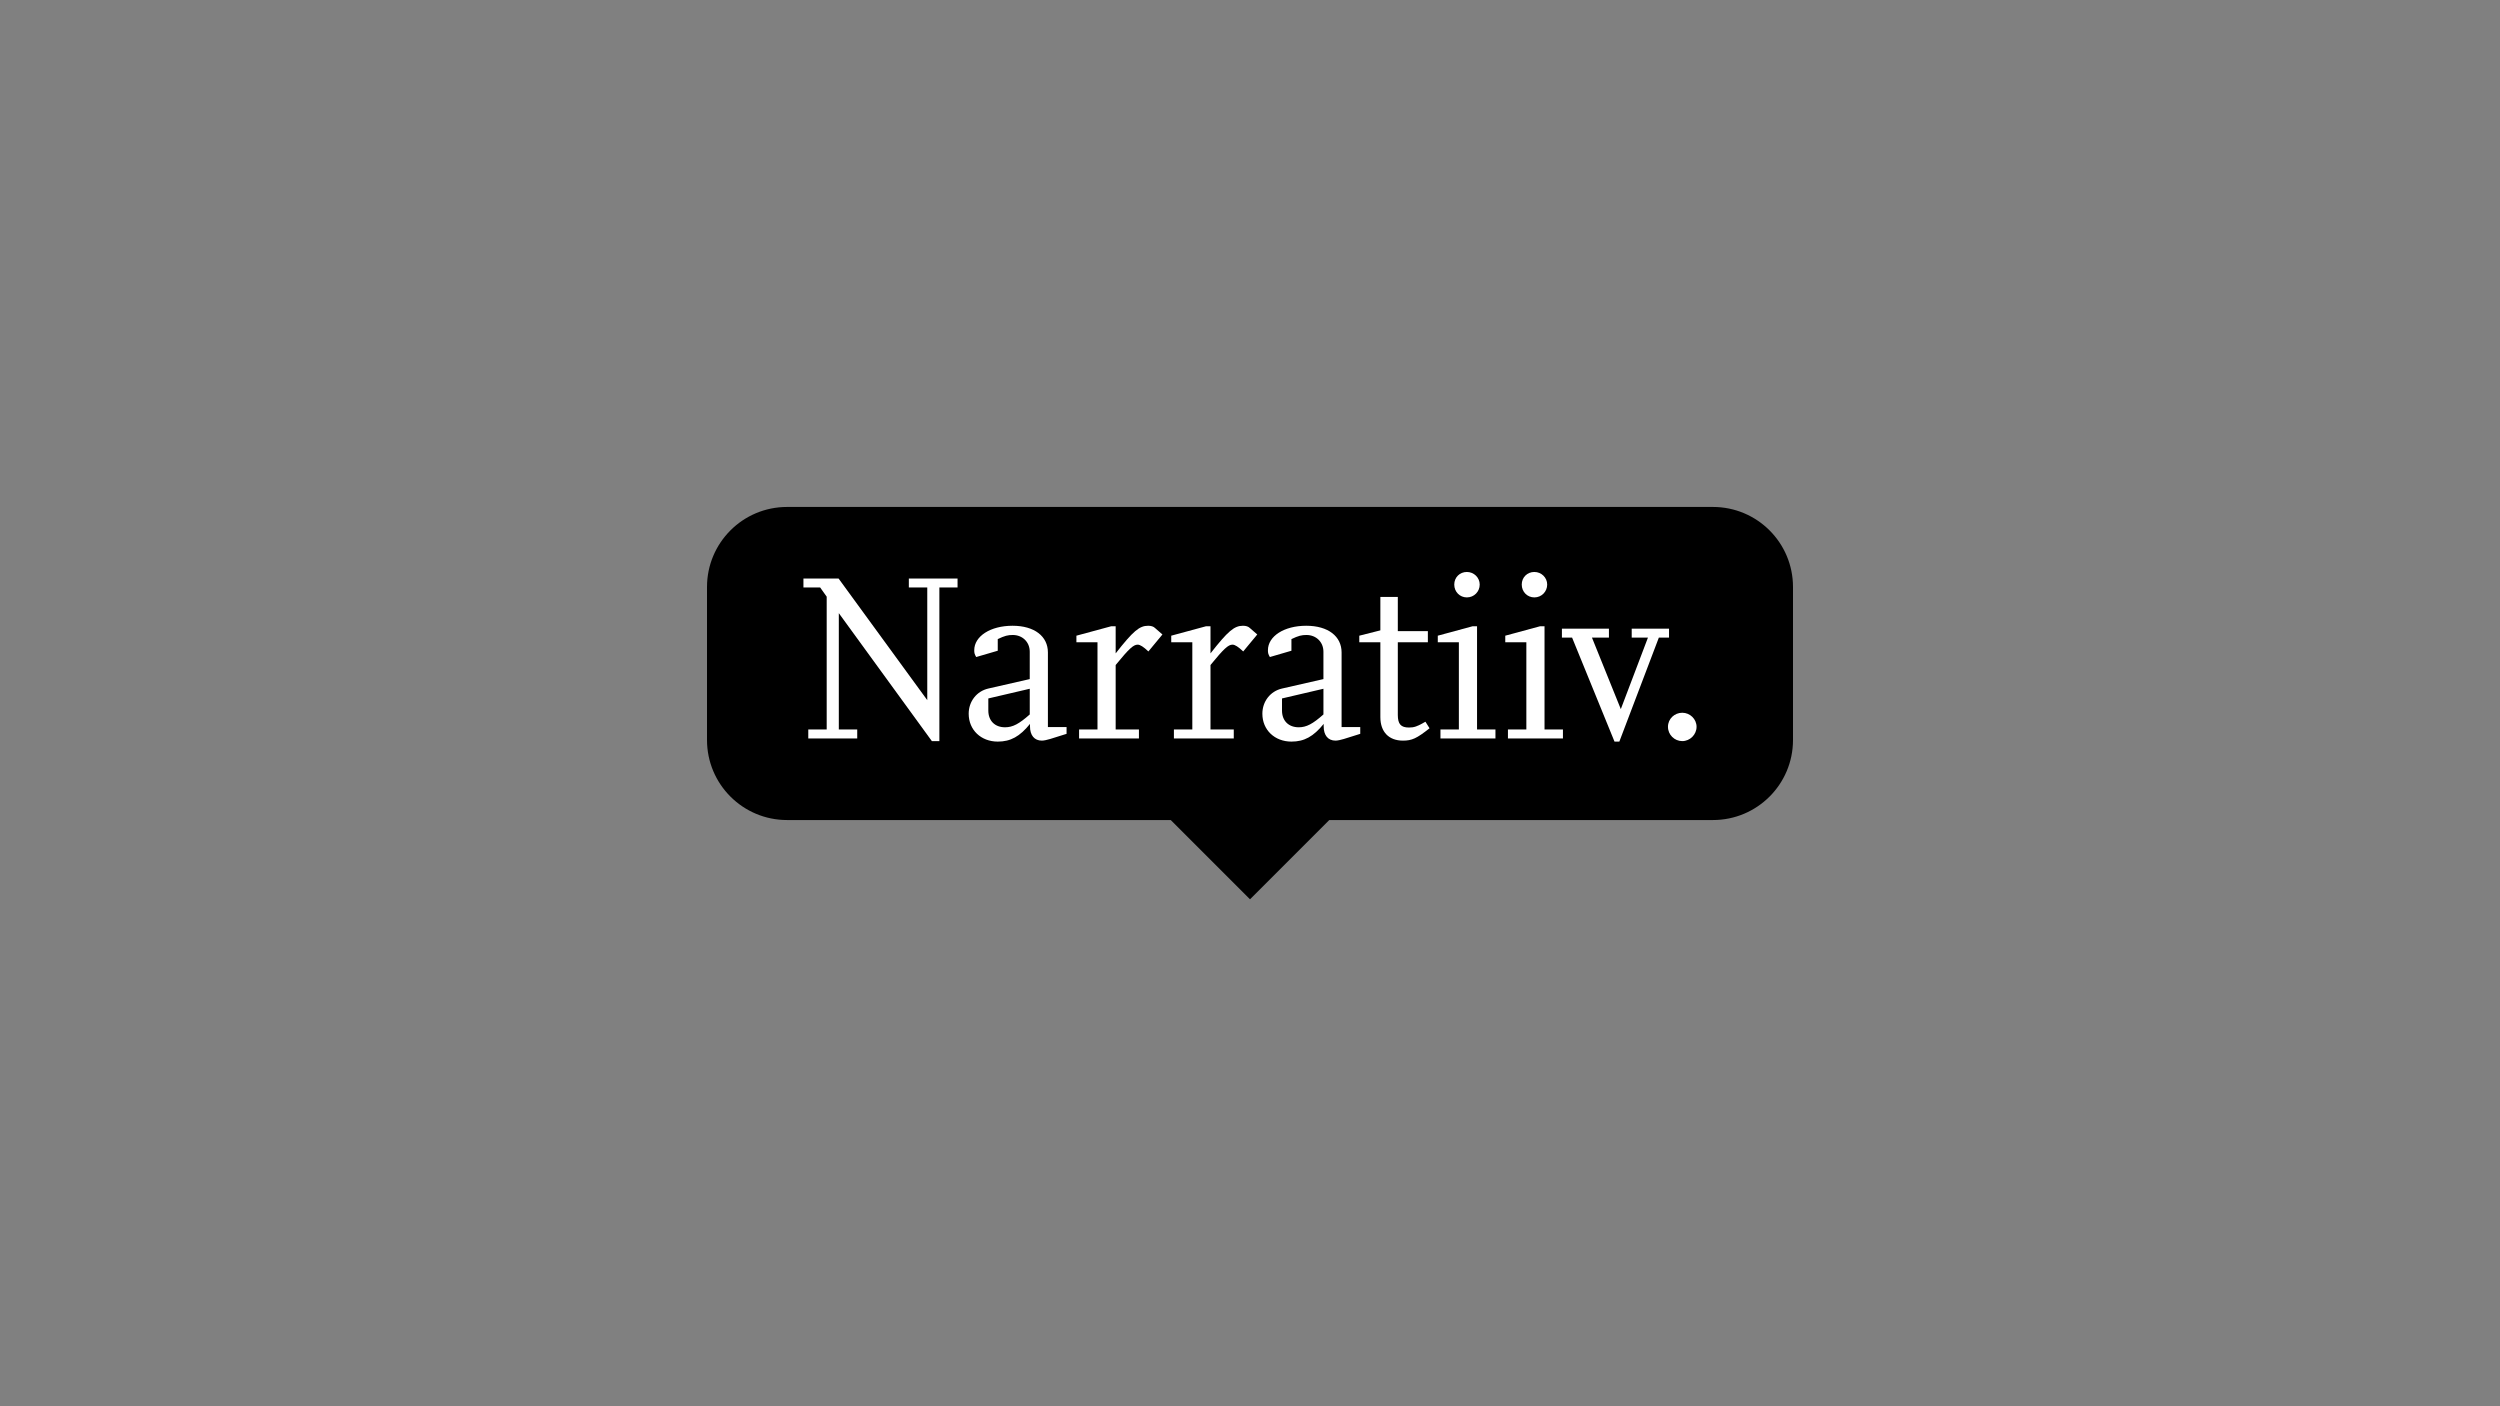<?xml version="1.0" encoding="UTF-8"?>
<svg id="Calque_1" xmlns="http://www.w3.org/2000/svg" xmlns:xlink="http://www.w3.org/1999/xlink" version="1.1" viewBox="0 0 1920 1080">
  <rect x="0" y="0" width="1920" height="1080" fill="#808080" stroke="none"/>
  <!-- Generator: Adobe Illustrator 29.2.1, SVG Export Plug-In . SVG Version: 2.1.0 Build 116)  -->
  <defs>
    <style>
      .st0 {
        fill: none;
      }

      .st1 {
        clip-path: url(#clippath-1);
      }

      .st2 {
        fill: #fff;
      }

      .st3 {
        clip-path: url(#clippath);
      }
    </style>
    <clipPath id="clippath">
      <rect class="st0" width="1920" height="1080"/>
    </clipPath>
    <clipPath id="clippath-1">
      <rect class="st0" width="1920" height="1080"/>
    </clipPath>
  </defs>
  <g class="st3">
    <g class="st1">
      <path d="M1315.55,389.34h-711.1c-33.95,0-61.47,27.52-61.47,61.47v117.51c0,33.95,27.52,61.47,61.47,61.47h294.68l60.87,60.87,60.87-60.87h294.68c33.95,0,61.47-27.52,61.47-61.47v-117.51c0-33.95-27.52-61.47-61.47-61.47"/>
      <polygon class="st2" points="721.44 451.18 721.44 569.17 715.67 569.17 644.21 470.9 644.21 560.23 658.35 560.23 658.35 567.12 620.76 567.12 620.76 560.23 634.9 560.23 634.9 458.25 629.88 451.18 617.04 451.18 617.04 444.29 644.02 444.29 712.14 537.71 712.14 451.18 697.99 451.18 697.99 444.29 735.4 444.29 735.4 451.18 721.44 451.18"/>
      <path class="st2" d="M806.66,567.5c-2.42.74-5.02,1.3-6.51,1.3-5.77,0-9.12-4.09-9.12-10.98v-1.86c-7.82,9.68-14.89,13.59-24.75,13.59-12.84,0-22.33-8.93-22.33-21.4,0-9.49,6.14-17.31,15.07-19.35l31.82-7.26v-21.03c0-7.44-5.58-12.84-13.03-12.84-3.72,0-6.14.56-11.54,3.16v8.93l-16.56,4.84c-1.3-2.24-1.49-3.16-1.49-5.22,0-10.79,12.47-18.8,29.4-18.8s27.17,8.19,27.17,20.48v57.31h14.33v5.22l-12.47,3.91ZM790.85,528.97l-31.82,7.44v9.31c0,7.82,5.03,12.84,12.84,12.84,5.96,0,10.79-2.61,18.98-9.86v-19.73Z"/>
      <path class="st2" d="M881.95,500.31c-3.72-3.53-6.33-5.22-8.19-5.22-3.35,0-6.7,3.16-16.93,15.63v49.51h17.87v6.89h-45.97v-6.89h14.14v-66.99h-16.19v-5.03l26.8-7.26h3.35v20.84c13.4-17.11,18.24-21.21,24.94-21.21,2.23,0,4.09.56,5.21,1.67l5.77,5.03-10.79,13.03Z"/>
      <path class="st2" d="M954.78,500.31c-3.72-3.53-6.33-5.22-8.19-5.22-3.35,0-6.7,3.16-16.93,15.63v49.51h17.87v6.89h-45.97v-6.89h14.14v-66.99h-16.19v-5.03l26.8-7.26h3.35v20.84c13.4-17.11,18.24-21.21,24.94-21.21,2.23,0,4.09.56,5.21,1.67l5.77,5.03-10.79,13.03Z"/>
      <path class="st2" d="M1032.22,567.5c-2.42.74-5.02,1.3-6.52,1.3-5.77,0-9.12-4.09-9.12-10.98v-1.86c-7.82,9.68-14.89,13.59-24.75,13.59-12.84,0-22.33-8.93-22.33-21.4,0-9.49,6.14-17.31,15.07-19.35l31.82-7.26v-21.03c0-7.44-5.58-12.84-13.03-12.84-3.72,0-6.14.56-11.54,3.16v8.93l-16.56,4.84c-1.3-2.24-1.49-3.16-1.49-5.22,0-10.79,12.47-18.8,29.4-18.8s27.17,8.19,27.17,20.48v57.31h14.33v5.22l-12.47,3.91ZM1016.4,528.97l-31.82,7.44v9.31c0,7.82,5.03,12.84,12.84,12.84,5.96,0,10.79-2.61,18.98-9.86v-19.73Z"/>
      <path class="st2" d="M1077.43,568.8c-10.8,0-17.31-6.7-17.31-18.05v-57.5h-16.19v-5.03l16.19-4.1v-25.68h13.4v26.25h23.08v8.56h-23.08v55.83c0,7.07,2.42,9.67,8.56,9.67,3.91,0,6.33-.75,12.65-4.46l3.17,5.03c-9.86,7.82-13.59,9.49-20.47,9.49"/>
      <path class="st2" d="M1106.27,567.12v-6.89h14.14v-66.99h-16.19v-5.03l26.8-7.26h3.35v79.28h14.14v6.89h-42.24ZM1126.55,458.81c-5.4,0-9.68-4.28-9.68-9.86s4.28-9.68,9.68-9.68,9.86,4.28,9.86,9.68-4.28,9.86-9.86,9.86"/>
      <path class="st2" d="M1158.1,567.12v-6.89h14.14v-66.99h-16.19v-5.03l26.8-7.26h3.35v79.28h14.14v6.89h-42.24ZM1178.38,458.81c-5.4,0-9.68-4.28-9.68-9.86s4.28-9.68,9.68-9.68,9.86,4.28,9.86,9.68-4.28,9.86-9.86,9.86"/>
      <polygon class="st2" points="1273.99 489.7 1243.66 569.54 1239.94 569.54 1207.37 489.7 1199.55 489.7 1199.55 482.82 1235.66 482.82 1235.66 489.7 1222.63 489.7 1244.78 544.6 1265.62 489.7 1253.15 489.7 1253.15 482.82 1281.81 482.82 1281.81 489.7 1273.99 489.7"/>
      <path class="st2" d="M1291.98,569.17c-5.95,0-10.98-4.84-10.98-10.98s5.03-10.8,10.98-10.8,10.98,4.84,10.98,10.8-5.02,10.98-10.98,10.98"/>
    </g>
  </g>
</svg>